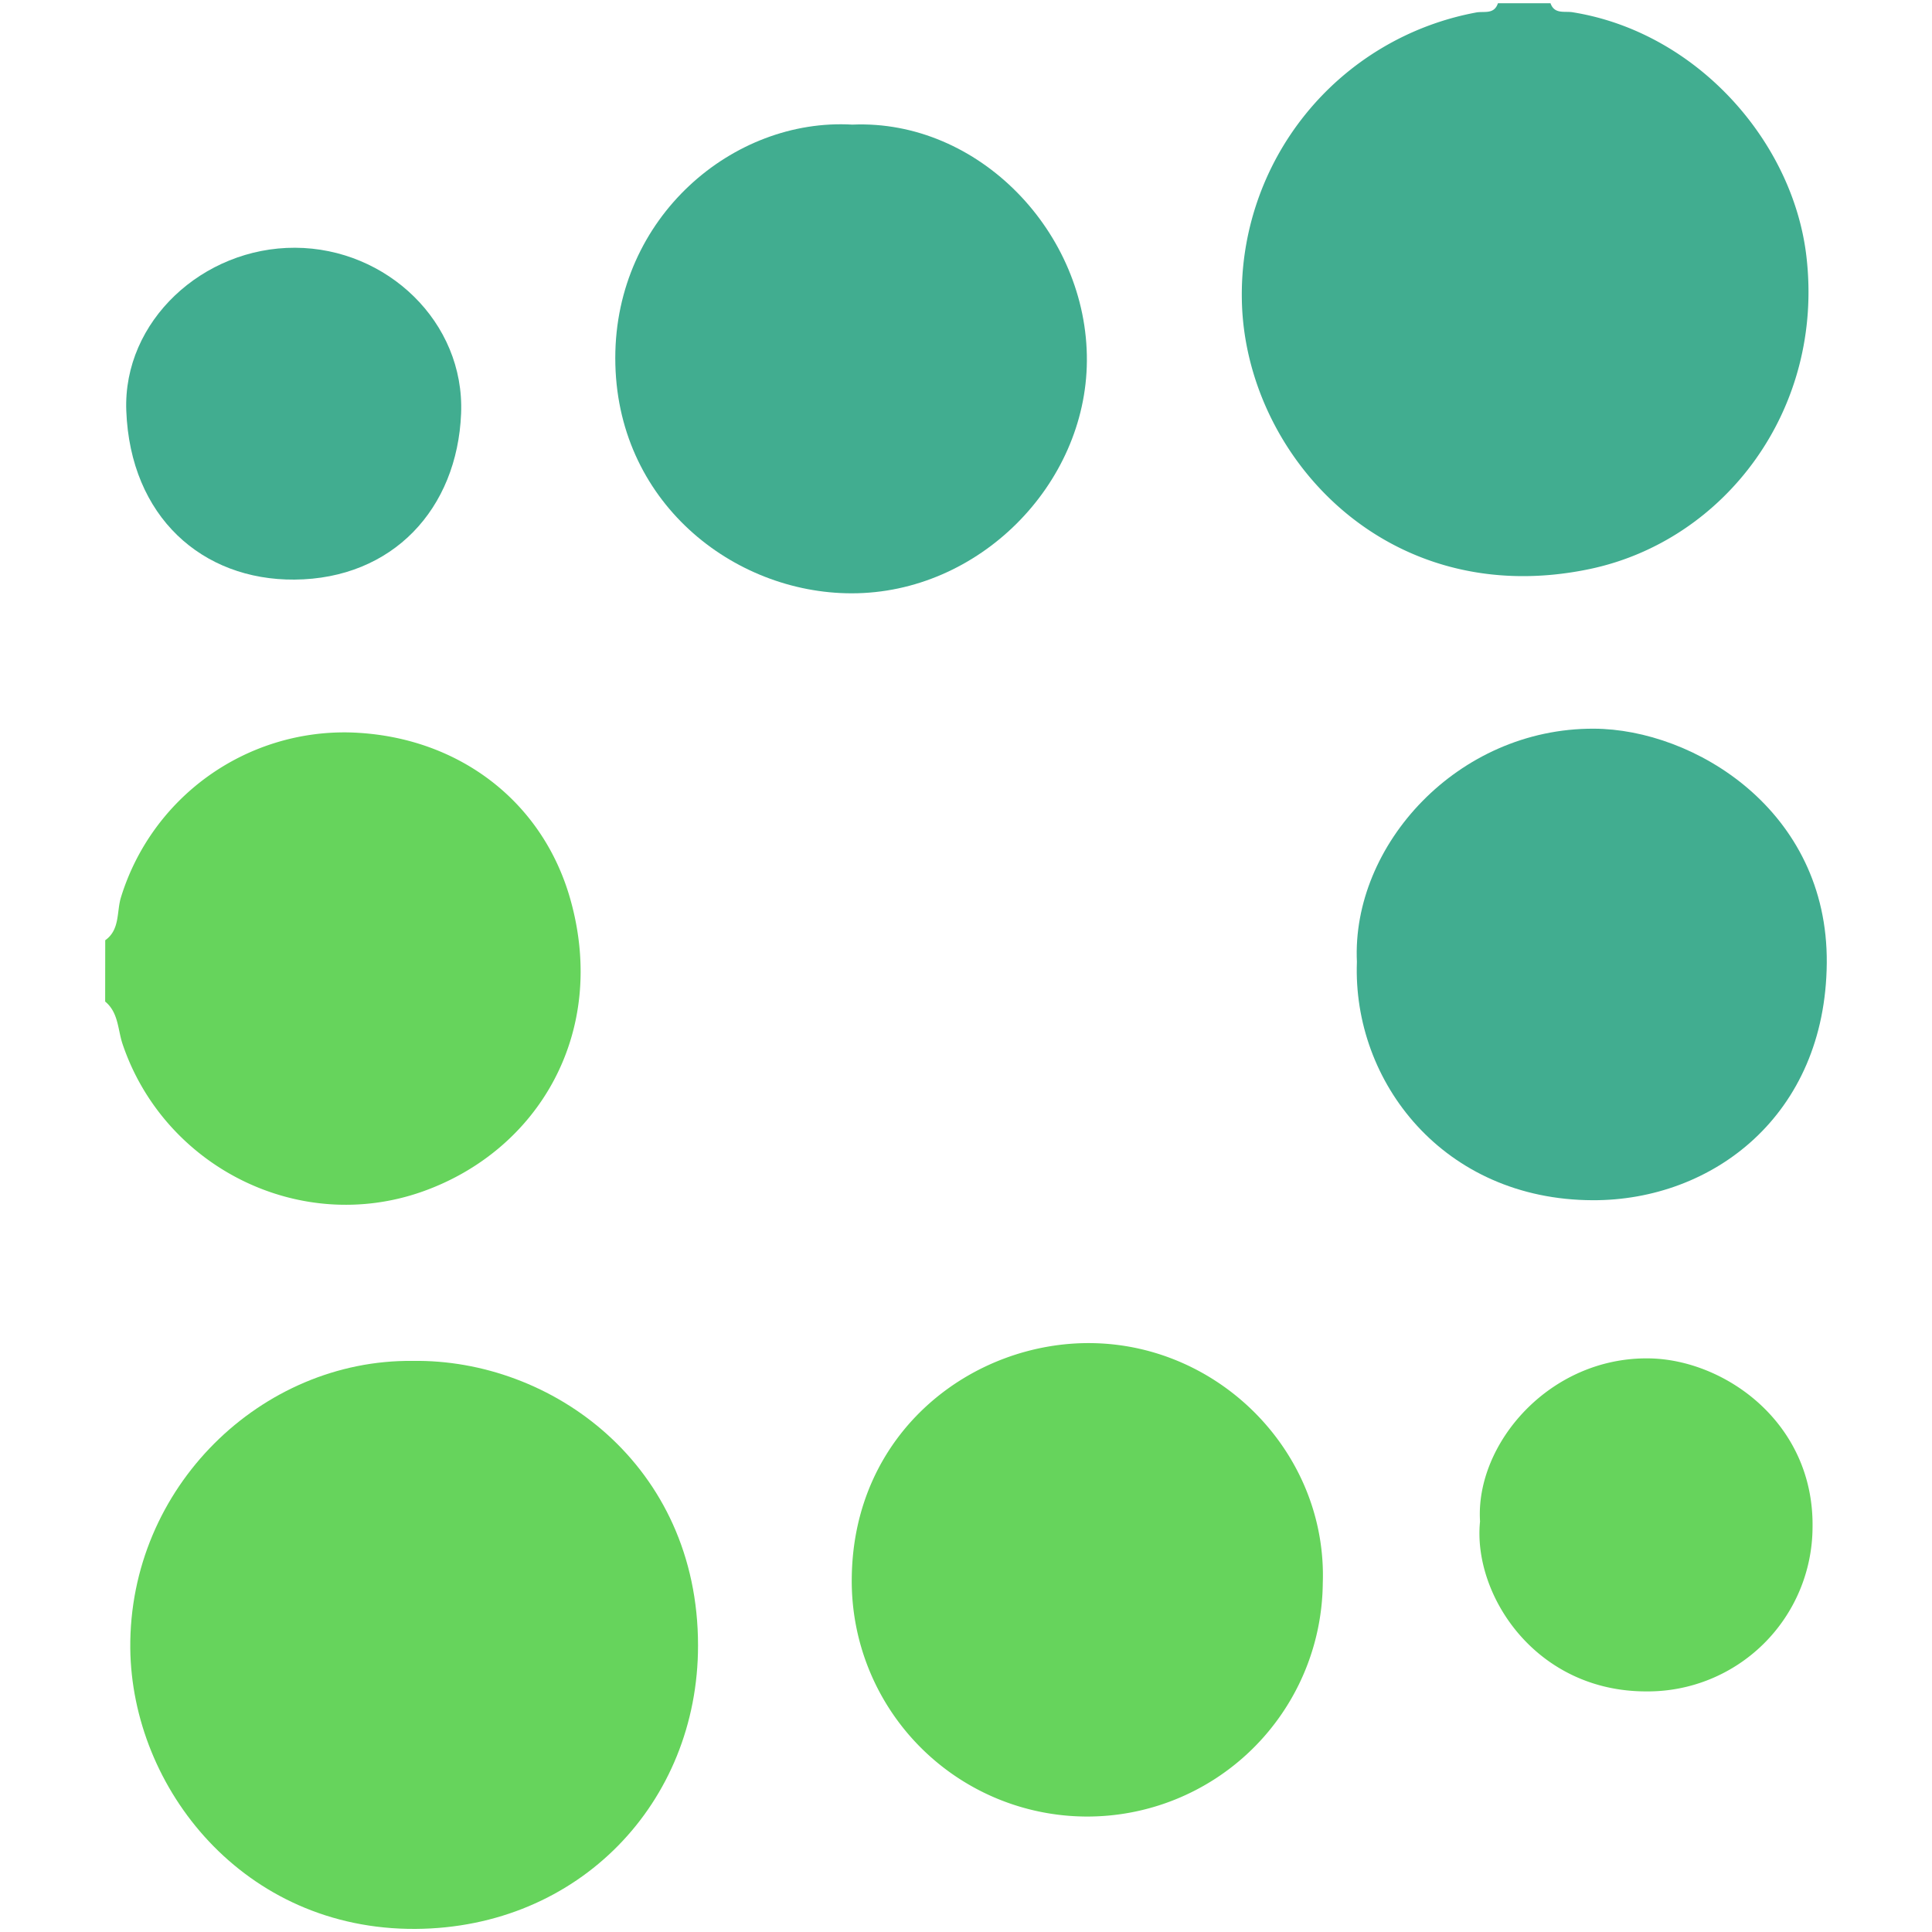 <svg id="Layer_1" data-name="Layer 1" xmlns="http://www.w3.org/2000/svg" viewBox="0 0 300 300"><defs><style>.cls-1{fill:#41ad90;}.cls-2{fill:#66d45c;}</style></defs><title>-icon-color</title><path class="cls-1" d="M240.76.5c.61,1.75,2.18,1.2,3.42,1.4,19.25,3.08,34.2,20,36.31,37.84,2.83,23.87-12.71,44.23-33.65,48.62-31.53,6.6-53.43-17.67-54-41.54A44.54,44.54,0,0,1,229.21,1.94C230.44,1.7,232,2.3,232.6.5Z"/><path class="cls-1" d="M210.7,149.36c-.85-18.09,15.61-36.3,36.8-36.21,15.53.06,36.36,12.67,36.16,36.39s-17.79,36.89-36.34,36.83C224.15,186.3,210,168,210.7,149.36Z"/><path class="cls-1" d="M132.35,19.35c19.58-.85,36.56,16.75,36.42,36.71-.13,19.21-16.78,36.08-36.52,36.07-18.42,0-36.71-14.28-36.71-36.53C95.54,33.71,113.84,18.28,132.35,19.35Z"/><path class="cls-1" d="M45.83,38.47C60.06,38.53,72.17,50,71.6,64.21,71,79,61,89.88,45.73,90c-14.32.11-25.5-9.74-26.12-26.22C19.08,49.88,31.51,38.41,45.83,38.47Z"/><path class="cls-2" d="M16.34,146c2.33-1.65,1.75-4.47,2.45-6.69a36.3,36.3,0,0,1,35.39-25.58c16.54.42,30,10.39,34.38,25.9,5.87,20.78-5,39.05-23,45.41-19.15,6.75-40.1-3.88-46.53-22.93-.75-2.23-.62-4.88-2.7-6.59Z"/><path class="cls-2" d="M64.07,211.32c21.56-.33,44.33,16.11,44.32,44.2,0,24.37-18.47,43.83-43.86,44-26.7.16-44.06-21.83-44.3-43.55C20,230.89,40.64,211.07,64.07,211.32Z"/><path class="cls-2" d="M205.4,245.86a36.57,36.57,0,0,1-73.14-.72c.18-22.94,18.88-36.87,37.34-36.58C189.62,208.88,206.11,225.78,205.4,245.86Z"/><path class="cls-2" d="M229.82,236.24c-.76-12,10.76-25.54,26.25-25.31,11.7.17,25.66,9.95,25.38,26.3a25.58,25.58,0,0,1-25.7,25.41C238.4,262.72,228.65,247.56,229.82,236.24Z"/></svg>